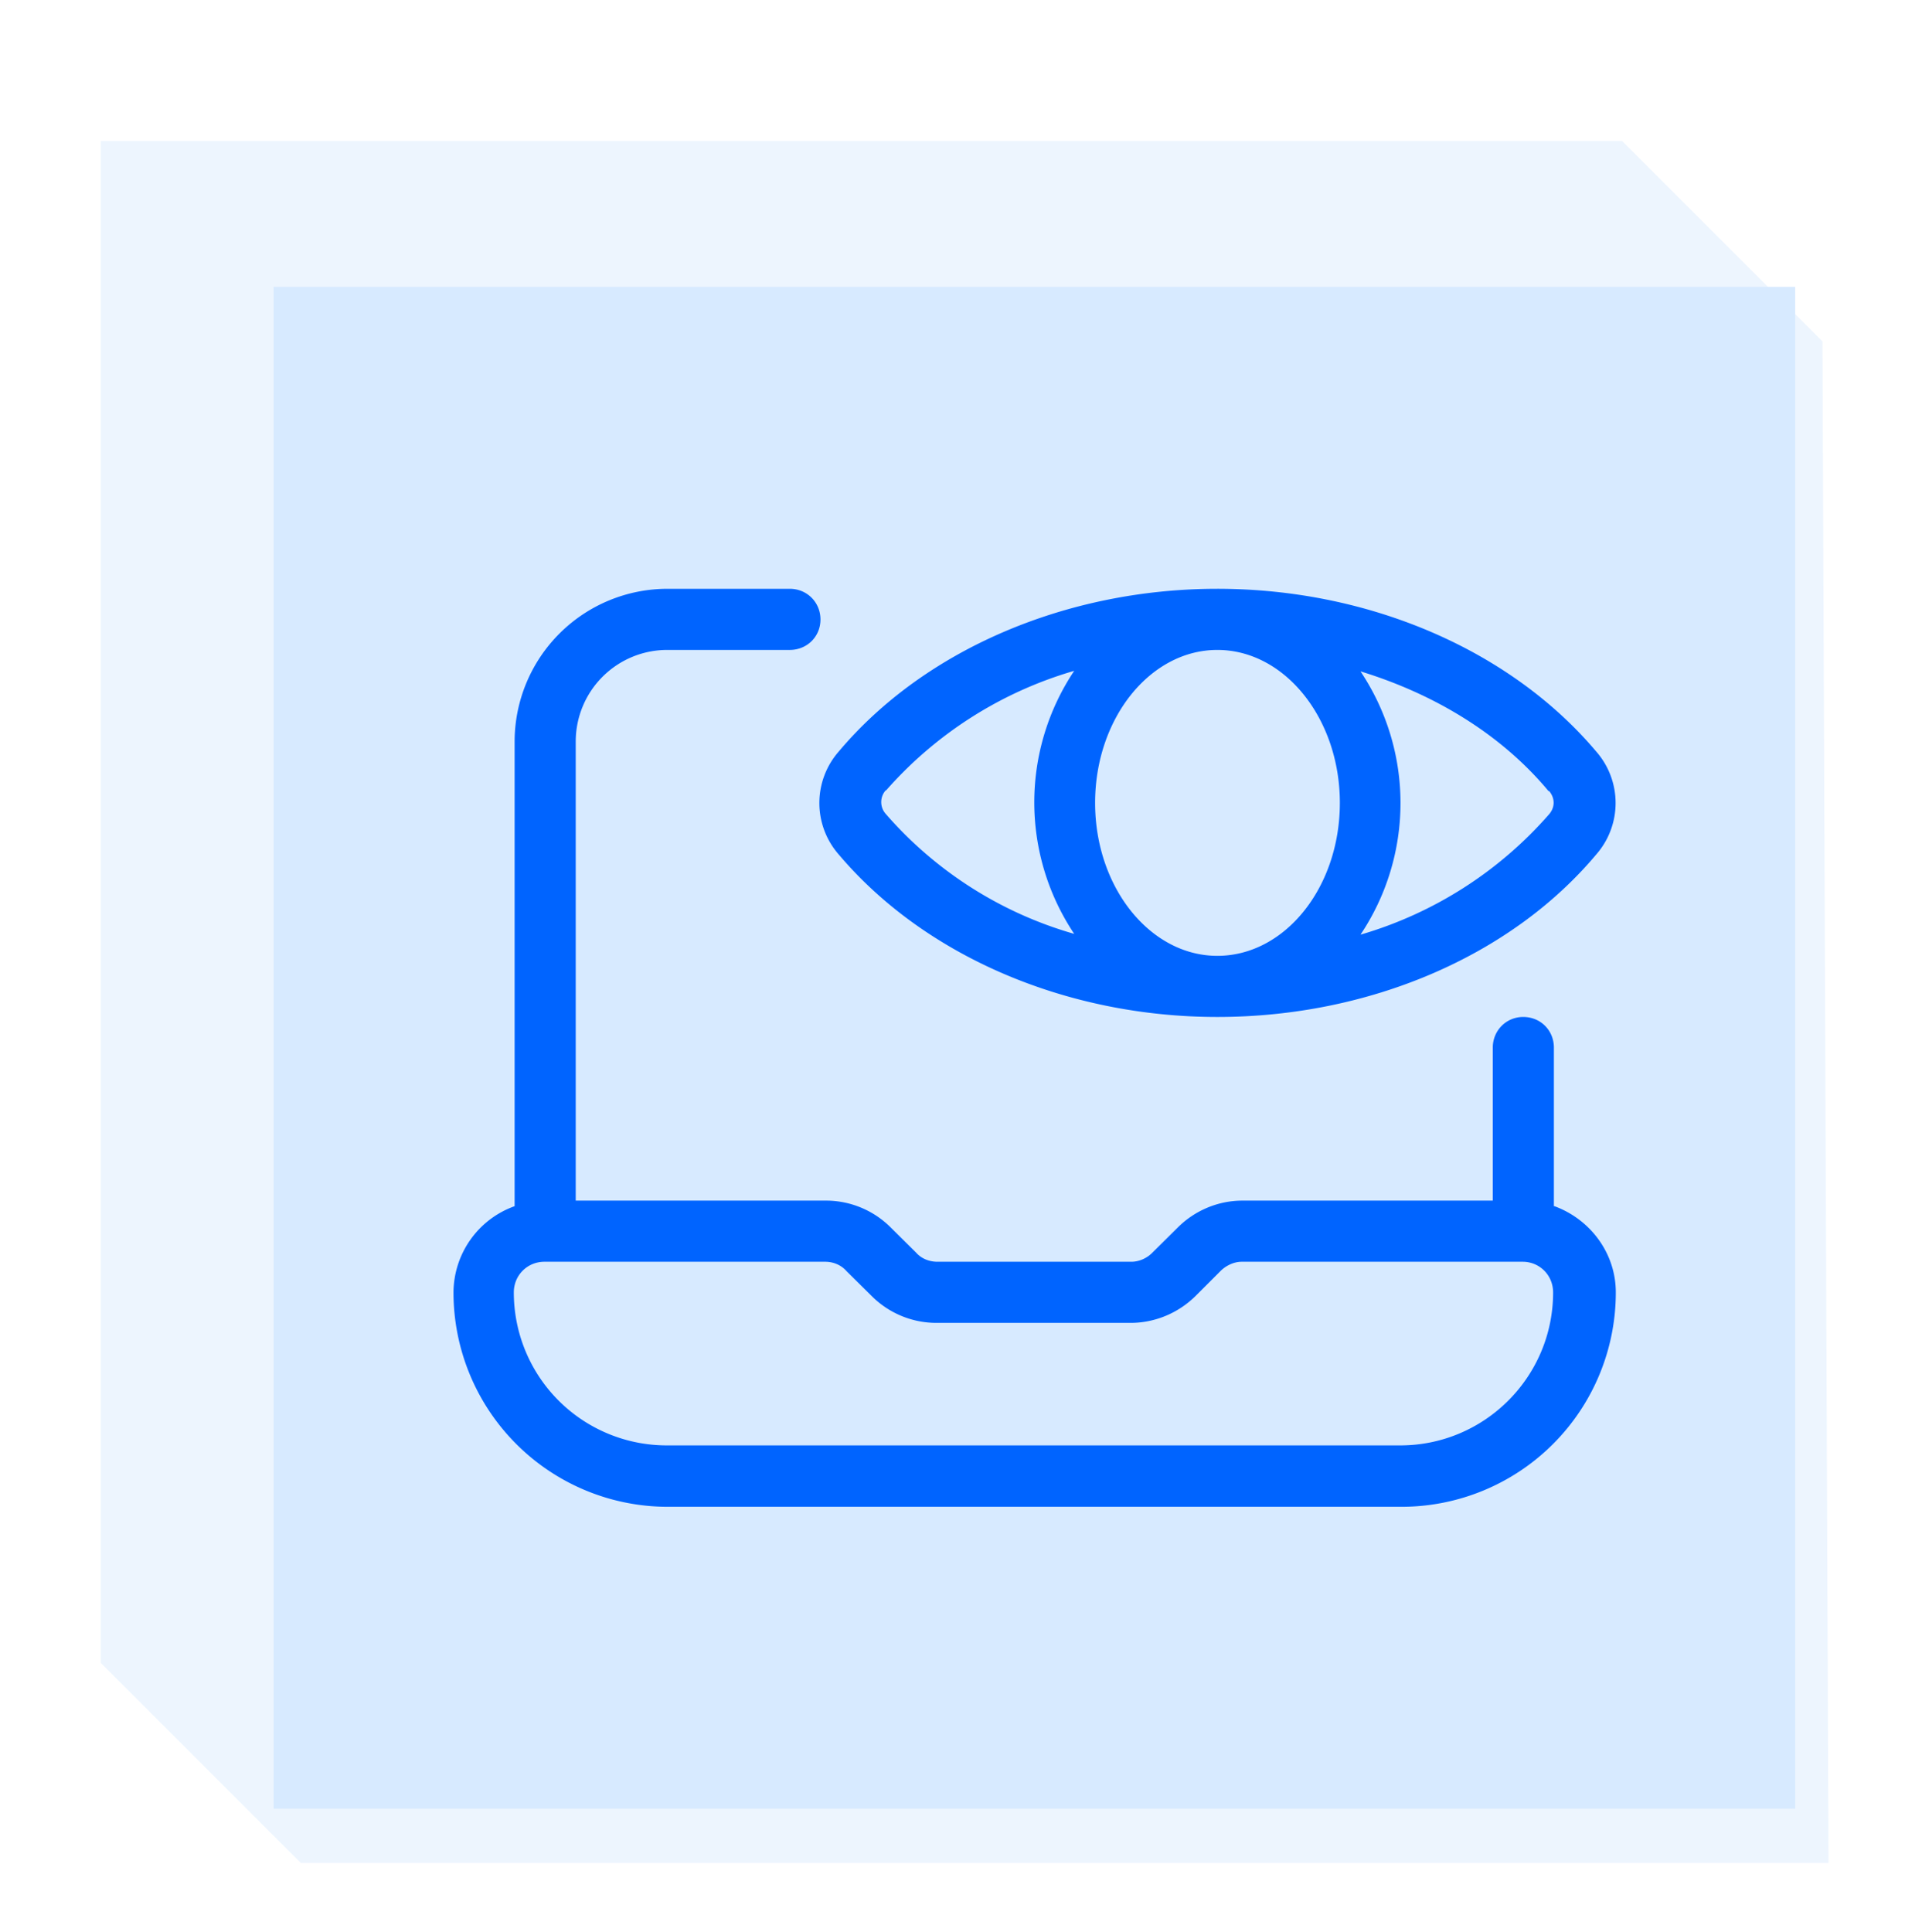 <?xml version="1.0" encoding="UTF-8"?> <svg xmlns="http://www.w3.org/2000/svg" width="72" height="73" viewBox="0 0 72 73" fill="none"><g clip-path="url(#a)"><rect width="72" height="72" transform="translate(0 .49)" fill="#fff"></rect><g filter="url(#b)"><path d="M2.78 3.27h57.5l7.57 7.57.23 57.5H10.34l-7.56-7.56V3.27Z" fill="#EDF5FE"></path></g><rect x="10.34" y="10.84" width="57.51" height="57.51" fill="#D7EAFF"></rect><path d="M58.73 45.58v-5.99c0-.65-.5-1.16-1.16-1.16-.64 0-1.15.51-1.15 1.16v5.78h-9.46c-.92 0-1.8.37-2.45 1.02l-.95.94c-.2.21-.5.35-.8.35h-7.33c-.3 0-.6-.11-.81-.35l-.95-.94a3.46 3.46 0 0 0-2.45-1.02h-9.46V28.03a3.46 3.46 0 0 1 3.47-3.47h4.62c.65 0 1.16-.5 1.16-1.15 0-.65-.51-1.16-1.16-1.16h-4.62a5.78 5.78 0 0 0-5.78 5.78v17.55a3.48 3.48 0 0 0-2.31 3.26 8.1 8.1 0 0 0 8.09 8.1h27.74a8.1 8.1 0 0 0 8.1-8.1c0-1.5-.98-2.77-2.32-3.26h-.02Zm-5.78 9.04H25.2a5.78 5.78 0 0 1-5.78-5.78c0-.65.51-1.16 1.16-1.16h10.61c.3 0 .6.12.8.35l.96.95a3.46 3.46 0 0 0 2.45 1.01h7.33c.92 0 1.8-.37 2.45-1.01l.95-.95c.2-.2.5-.35.8-.35h10.62c.64 0 1.15.51 1.15 1.16 0 3.19-2.59 5.78-5.78 5.78h.03Z" fill="#0064FF"></path><path d="M31.7 32.29c3.24 3.83 8.6 6.14 14.31 6.14 5.71 0 11.08-2.28 14.32-6.14a2.95 2.95 0 0 0 0-3.89c-3.24-3.84-8.6-6.15-14.32-6.15-5.7 0-11.07 2.3-14.31 6.15a2.95 2.95 0 0 0 0 3.89Zm9.69-1.95c0-3.19 2.08-5.78 4.62-5.78 2.55 0 4.63 2.6 4.63 5.78 0 3.2-2.08 5.78-4.63 5.78-2.54 0-4.62-2.59-4.62-5.78Zm17.15-.46c.24.28.24.63 0 .9a15.06 15.06 0 0 1-7.12 4.54 8.94 8.94 0 0 0 0-9.95c2.87.88 5.37 2.43 7.12 4.54v-.03Zm-25.06 0a15.06 15.06 0 0 1 7.12-4.53 8.94 8.94 0 0 0 0 9.94 14.85 14.85 0 0 1-7.12-4.53.67.67 0 0 1 0-.9v.02Z" fill="#0064FF"></path></g><defs><clipPath id="a"><rect width="72" height="72" fill="#fff" transform="translate(0 .49)"></rect></clipPath><filter id="b" x=".72" y="2.24" width="71.48" height="71.25" filterUnits="userSpaceOnUse" color-interpolation-filters="sRGB"><feFlood flood-opacity="0" result="BackgroundImageFix"></feFlood><feColorMatrix in="SourceAlpha" values="0 0 0 0 0 0 0 0 0 0 0 0 0 0 0 0 0 0 127 0" result="hardAlpha"></feColorMatrix><feOffset dx="1.03" dy="2.06"></feOffset><feGaussianBlur stdDeviation="1.54"></feGaussianBlur><feComposite in2="hardAlpha" operator="out"></feComposite><feColorMatrix values="0 0 0 0 0.008 0 0 0 0 0 0 0 0 0 0.243 0 0 0 0.11 0"></feColorMatrix><feBlend in2="BackgroundImageFix" result="effect1_dropShadow_11454_34604"></feBlend><feBlend in="SourceGraphic" in2="effect1_dropShadow_11454_34604" result="shape"></feBlend></filter></defs></svg> 